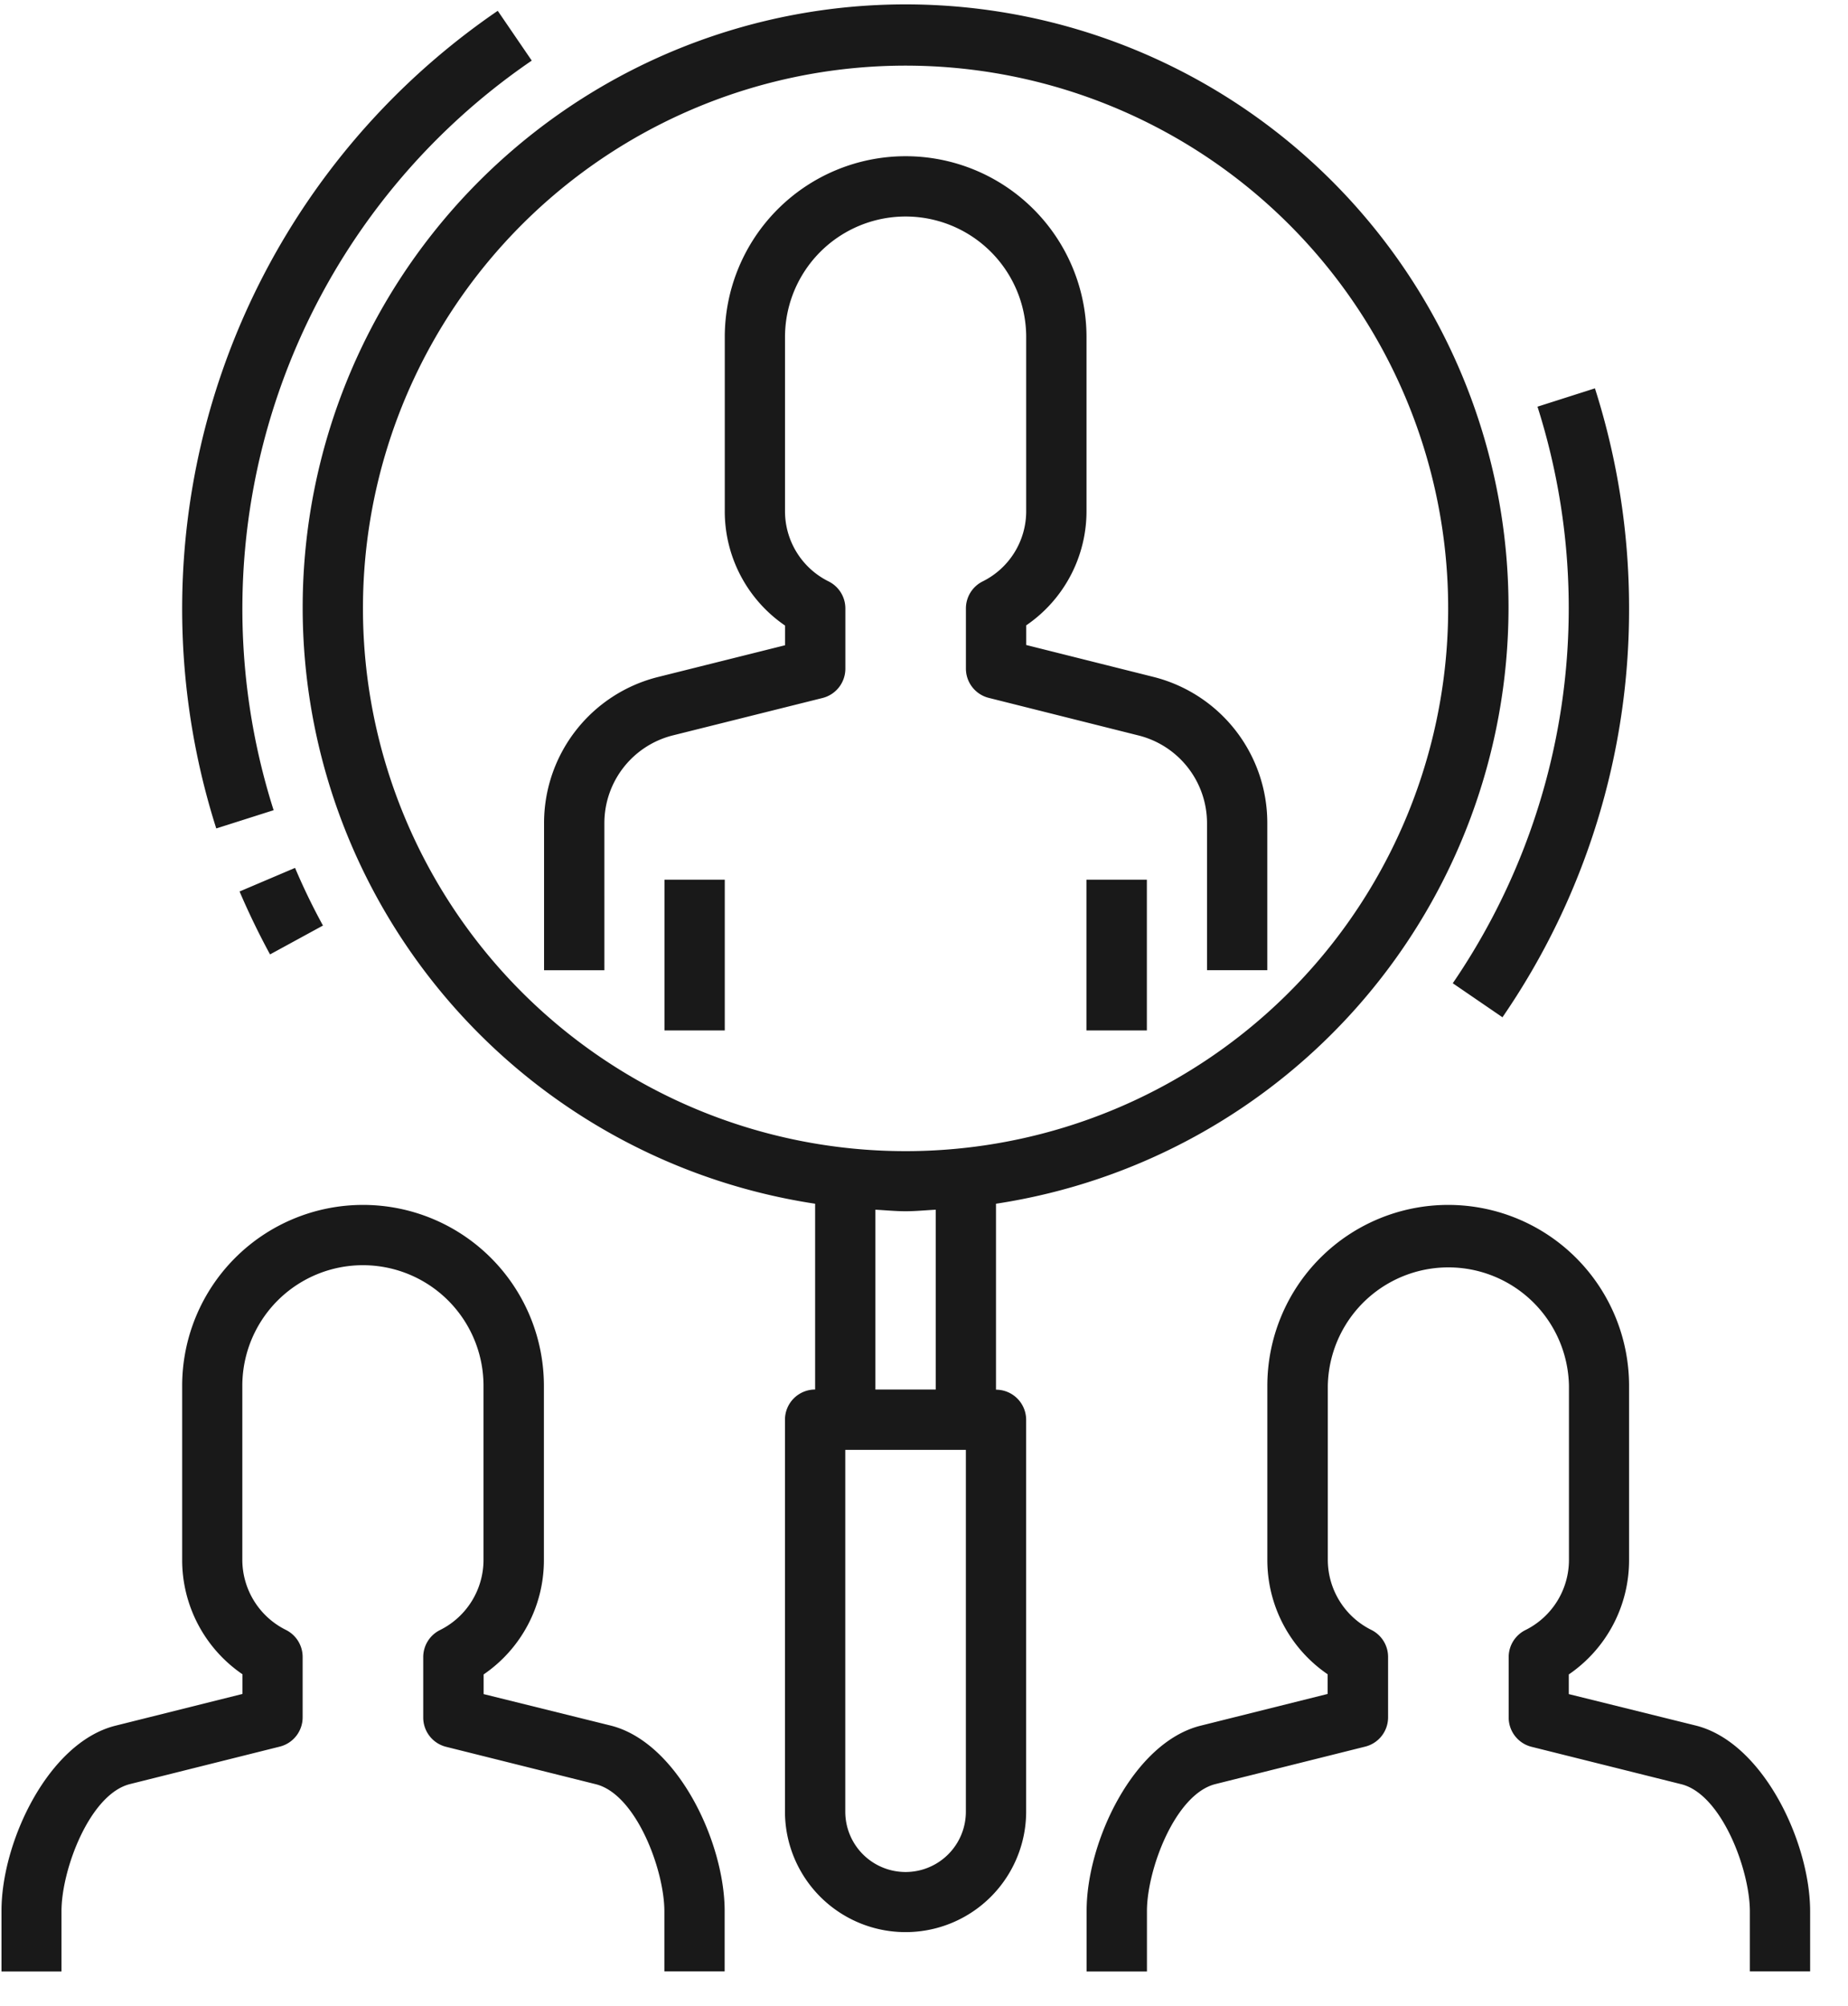 <svg xmlns="http://www.w3.org/2000/svg" width="47" height="51" viewBox="0 0 47 51">
  <defs>
    <style>
      .cls-1 {
        fill: #191919;
        fill-rule: evenodd;
      }
    </style>
  </defs>
  <path id="ic" class="cls-1" d="M41.432,15.469a18.382,18.382,0,0,0-.868-5.595l-1.461.466A16.9,16.9,0,0,1,36.948,25l1.264,0.865A18.283,18.283,0,0,0,41.432,15.469ZM13.524,1.541L12.659,0.275A18.415,18.415,0,0,0,5.5,21.064L6.959,20.6A16.883,16.883,0,0,1,13.524,1.541ZM8.214,23.533c-0.262-.478-0.5-0.971-0.71-1.466l-1.411.6c0.23,0.537.491,1.078,0.775,1.6Zm12.86-8.75a1.991,1.991,0,0,1-1.109-1.794V8.572a3.067,3.067,0,0,1,6.134,0v4.418a1.992,1.992,0,0,1-1.109,1.794,0.767,0.767,0,0,0-.424.686V17a0.768,0.768,0,0,0,.58.744L28.956,18.7a2.3,2.3,0,0,1,1.742,2.23v3.738h1.533V20.928a3.827,3.827,0,0,0-2.9-3.718L26.1,16.4v-0.5a3.515,3.515,0,0,0,1.533-2.912V8.572a4.6,4.6,0,0,0-9.2,0v4.418a3.516,3.516,0,0,0,1.534,2.916v0.5l-3.23.807a3.827,3.827,0,0,0-2.9,3.718v3.738h1.534V20.928a2.3,2.3,0,0,1,1.742-2.23l3.811-.952A0.768,0.768,0,0,0,21.5,17V15.469A0.767,0.767,0,0,0,21.074,14.783ZM16.9,22.367h1.533V26.2H16.9V22.367Zm10.734,0h1.534V26.2H27.631V22.367ZM1.564,48.592c0-1.055.718-2.974,1.742-3.23l3.811-.953a0.767,0.767,0,0,0,.58-0.743V42.133a0.767,0.767,0,0,0-.424-0.69,1.993,1.993,0,0,1-1.11-1.791V35.236a3.067,3.067,0,0,1,6.134,0v4.417a1.993,1.993,0,0,1-1.109,1.794,0.767,0.767,0,0,0-.424.69V43.67a0.767,0.767,0,0,0,.58.744l3.811,0.952c1.022,0.256,1.74,2.173,1.742,3.227v1.532h1.533V48.592c0-1.759-1.2-4.293-2.9-4.718l-3.23-.8v-0.5a3.516,3.516,0,0,0,1.533-2.912V35.236a4.6,4.6,0,0,0-9.2,0v4.417a3.516,3.516,0,0,0,1.534,2.917v0.5l-3.229.807c-1.708.425-2.906,2.958-2.9,4.718v1.532H1.564V48.592h0Zm41.565-4.718-3.23-.8v-0.5a3.515,3.515,0,0,0,1.533-2.912V35.236a4.6,4.6,0,0,0-9.2,0v4.417a3.516,3.516,0,0,0,1.534,2.917v0.5l-3.23.807c-1.708.425-2.906,2.958-2.9,4.718v1.532h1.534V48.592c0-1.055.718-2.974,1.742-3.23l3.811-.953a0.767,0.767,0,0,0,.58-0.743V42.133a0.767,0.767,0,0,0-.424-0.69,1.992,1.992,0,0,1-1.109-1.791V35.236a3.067,3.067,0,0,1,6.133,0v4.417a1.992,1.992,0,0,1-1.109,1.794,0.767,0.767,0,0,0-.424.69V43.67a0.767,0.767,0,0,0,.581.744l3.811,0.952c1.022,0.256,1.74,2.173,1.742,3.227v1.532h1.533V48.592C46.034,46.833,44.836,44.3,43.129,43.874Zm-4.763-28.4A15.334,15.334,0,1,0,20.731,30.606V35.33a0.767,0.767,0,0,0-.767.766v9.963a3.067,3.067,0,0,0,6.134,0V36.1a0.767,0.767,0,0,0-.767-0.766V30.606A15.341,15.341,0,0,0,38.366,15.469Zm-29.135,0a13.8,13.8,0,1,1,13.8,13.795A13.8,13.8,0,0,1,9.231,15.469Zm15.334,30.59a1.533,1.533,0,0,1-3.067,0v-9.2h3.067v9.2ZM23.8,35.33H22.264V30.758c0.255,0.013.508,0.039,0.767,0.039s0.512-.026.767-0.039V35.33Z"/>
</svg>
